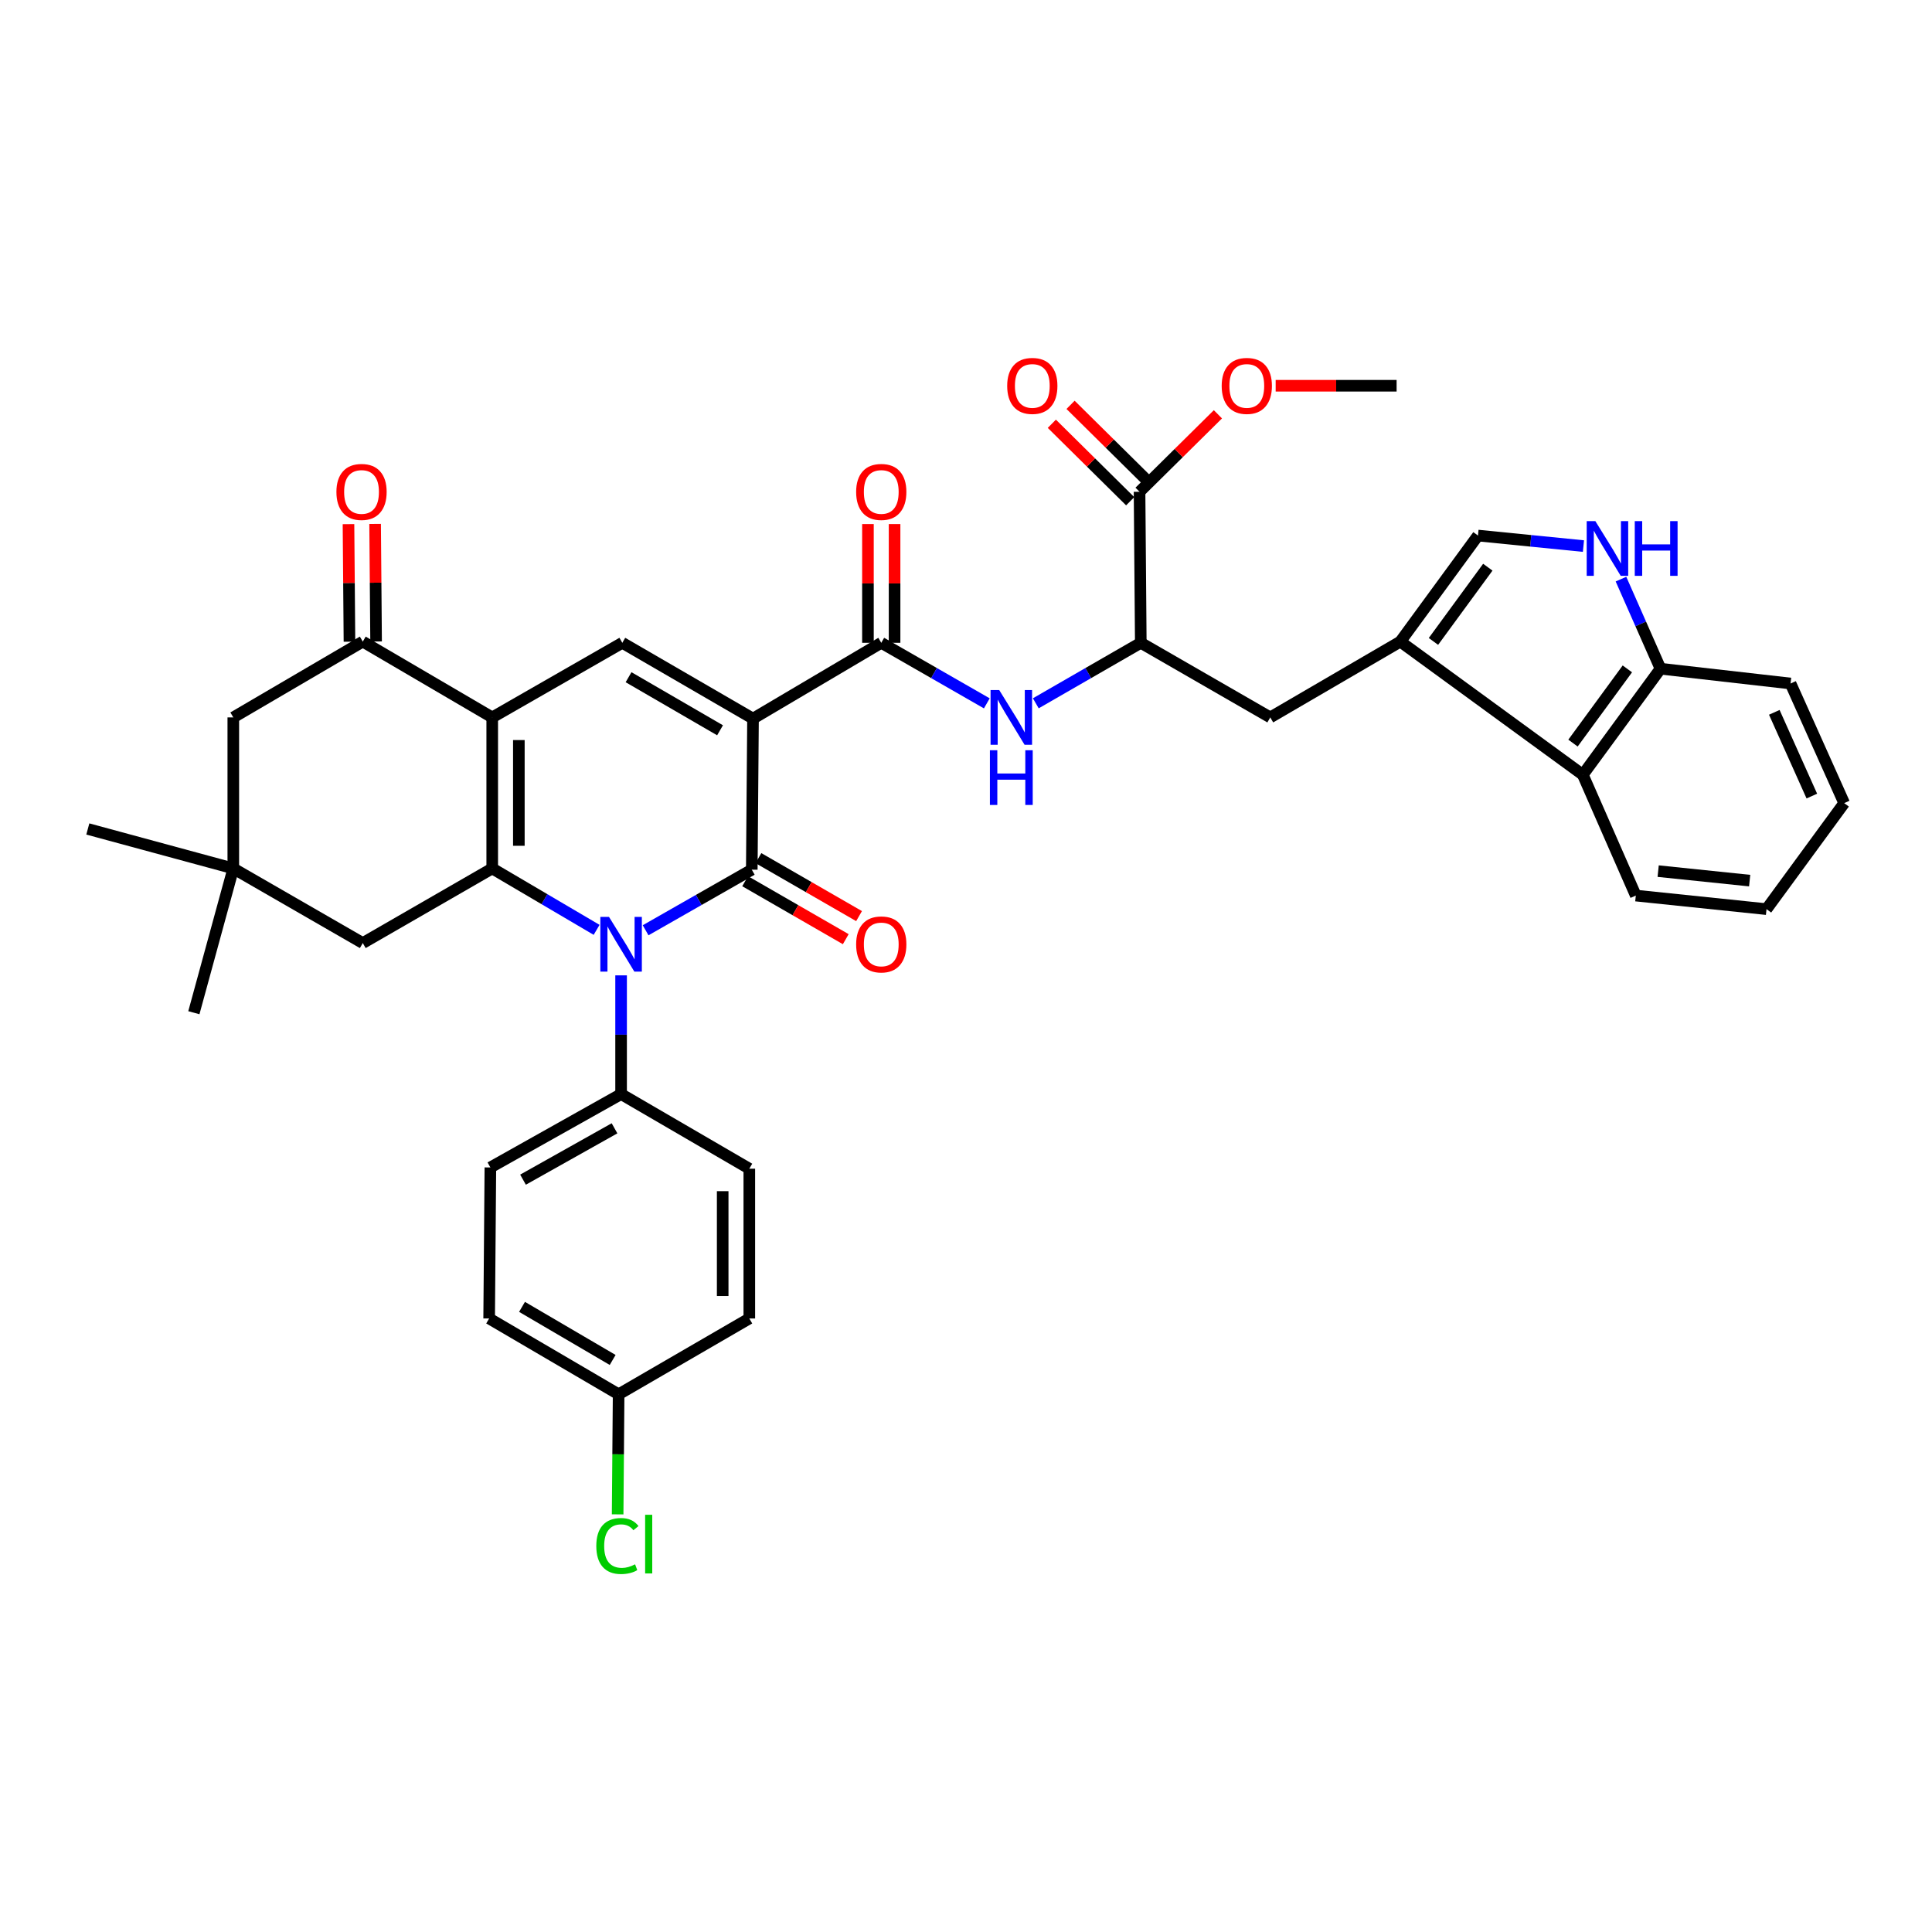 <?xml version='1.0' encoding='iso-8859-1'?>
<svg version='1.1' baseProfile='full'
              xmlns='http://www.w3.org/2000/svg'
                      xmlns:rdkit='http://www.rdkit.org/xml'
                      xmlns:xlink='http://www.w3.org/1999/xlink'
                  xml:space='preserve'
width='1000px' height='1000px' viewBox='0 0 1000 1000'>
<!-- END OF HEADER -->
<rect style='opacity:1.0;fill:#FFFFFF;stroke:none' width='1000' height='1000' x='0' y='0'> </rect>
<path class='bond-0' d='M 389.758,371.959 L 389.122,450.14' style='fill:none;fill-rule:evenodd;stroke:#000000;stroke-width:6px;stroke-linecap:butt;stroke-linejoin:miter;stroke-opacity:1' />
<path class='bond-4' d='M 389.758,371.959 L 322.105,332.715' style='fill:none;fill-rule:evenodd;stroke:#000000;stroke-width:6px;stroke-linecap:butt;stroke-linejoin:miter;stroke-opacity:1' />
<path class='bond-4' d='M 372.694,377.995 L 325.337,350.524' style='fill:none;fill-rule:evenodd;stroke:#000000;stroke-width:6px;stroke-linecap:butt;stroke-linejoin:miter;stroke-opacity:1' />
<path class='bond-5' d='M 389.758,371.959 L 456.139,332.715' style='fill:none;fill-rule:evenodd;stroke:#000000;stroke-width:6px;stroke-linecap:butt;stroke-linejoin:miter;stroke-opacity:1' />
<path class='bond-1' d='M 389.122,450.14 L 361.643,465.824' style='fill:none;fill-rule:evenodd;stroke:#000000;stroke-width:6px;stroke-linecap:butt;stroke-linejoin:miter;stroke-opacity:1' />
<path class='bond-1' d='M 361.643,465.824 L 334.165,481.507' style='fill:none;fill-rule:evenodd;stroke:#0000FF;stroke-width:6px;stroke-linecap:butt;stroke-linejoin:miter;stroke-opacity:1' />
<path class='bond-18' d='M 385.682,456.112 L 411.724,471.114' style='fill:none;fill-rule:evenodd;stroke:#000000;stroke-width:6px;stroke-linecap:butt;stroke-linejoin:miter;stroke-opacity:1' />
<path class='bond-18' d='M 411.724,471.114 L 437.765,486.117' style='fill:none;fill-rule:evenodd;stroke:#FF0000;stroke-width:6px;stroke-linecap:butt;stroke-linejoin:miter;stroke-opacity:1' />
<path class='bond-18' d='M 392.562,444.169 L 418.604,459.171' style='fill:none;fill-rule:evenodd;stroke:#000000;stroke-width:6px;stroke-linecap:butt;stroke-linejoin:miter;stroke-opacity:1' />
<path class='bond-18' d='M 418.604,459.171 L 444.646,474.173' style='fill:none;fill-rule:evenodd;stroke:#FF0000;stroke-width:6px;stroke-linecap:butt;stroke-linejoin:miter;stroke-opacity:1' />
<path class='bond-16' d='M 321.478,504.847 L 321.478,535.57' style='fill:none;fill-rule:evenodd;stroke:#0000FF;stroke-width:6px;stroke-linecap:butt;stroke-linejoin:miter;stroke-opacity:1' />
<path class='bond-16' d='M 321.478,535.57 L 321.478,566.294' style='fill:none;fill-rule:evenodd;stroke:#000000;stroke-width:6px;stroke-linecap:butt;stroke-linejoin:miter;stroke-opacity:1' />
<path class='bond-38' d='M 308.803,481.291 L 281.789,465.398' style='fill:none;fill-rule:evenodd;stroke:#0000FF;stroke-width:6px;stroke-linecap:butt;stroke-linejoin:miter;stroke-opacity:1' />
<path class='bond-38' d='M 281.789,465.398 L 254.775,449.504' style='fill:none;fill-rule:evenodd;stroke:#000000;stroke-width:6px;stroke-linecap:butt;stroke-linejoin:miter;stroke-opacity:1' />
<path class='bond-2' d='M 254.775,371.331 L 322.105,332.715' style='fill:none;fill-rule:evenodd;stroke:#000000;stroke-width:6px;stroke-linecap:butt;stroke-linejoin:miter;stroke-opacity:1' />
<path class='bond-3' d='M 254.775,371.331 L 254.775,449.504' style='fill:none;fill-rule:evenodd;stroke:#000000;stroke-width:6px;stroke-linecap:butt;stroke-linejoin:miter;stroke-opacity:1' />
<path class='bond-3' d='M 268.558,383.057 L 268.558,437.778' style='fill:none;fill-rule:evenodd;stroke:#000000;stroke-width:6px;stroke-linecap:butt;stroke-linejoin:miter;stroke-opacity:1' />
<path class='bond-7' d='M 254.775,371.331 L 187.773,332.087' style='fill:none;fill-rule:evenodd;stroke:#000000;stroke-width:6px;stroke-linecap:butt;stroke-linejoin:miter;stroke-opacity:1' />
<path class='bond-15' d='M 254.775,449.504 L 187.773,488.128' style='fill:none;fill-rule:evenodd;stroke:#000000;stroke-width:6px;stroke-linecap:butt;stroke-linejoin:miter;stroke-opacity:1' />
<path class='bond-8' d='M 456.139,332.715 L 483.457,348.386' style='fill:none;fill-rule:evenodd;stroke:#000000;stroke-width:6px;stroke-linecap:butt;stroke-linejoin:miter;stroke-opacity:1' />
<path class='bond-8' d='M 483.457,348.386 L 510.774,364.057' style='fill:none;fill-rule:evenodd;stroke:#0000FF;stroke-width:6px;stroke-linecap:butt;stroke-linejoin:miter;stroke-opacity:1' />
<path class='bond-21' d='M 463.031,332.715 L 463.031,301.986' style='fill:none;fill-rule:evenodd;stroke:#000000;stroke-width:6px;stroke-linecap:butt;stroke-linejoin:miter;stroke-opacity:1' />
<path class='bond-21' d='M 463.031,301.986 L 463.031,271.256' style='fill:none;fill-rule:evenodd;stroke:#FF0000;stroke-width:6px;stroke-linecap:butt;stroke-linejoin:miter;stroke-opacity:1' />
<path class='bond-21' d='M 449.247,332.715 L 449.247,301.986' style='fill:none;fill-rule:evenodd;stroke:#000000;stroke-width:6px;stroke-linecap:butt;stroke-linejoin:miter;stroke-opacity:1' />
<path class='bond-21' d='M 449.247,301.986 L 449.247,271.256' style='fill:none;fill-rule:evenodd;stroke:#FF0000;stroke-width:6px;stroke-linecap:butt;stroke-linejoin:miter;stroke-opacity:1' />
<path class='bond-6' d='M 724.803,332.087 L 657.488,371.331' style='fill:none;fill-rule:evenodd;stroke:#000000;stroke-width:6px;stroke-linecap:butt;stroke-linejoin:miter;stroke-opacity:1' />
<path class='bond-10' d='M 724.803,332.087 L 764.996,277.2' style='fill:none;fill-rule:evenodd;stroke:#000000;stroke-width:6px;stroke-linecap:butt;stroke-linejoin:miter;stroke-opacity:1' />
<path class='bond-10' d='M 741.953,331.997 L 770.088,293.576' style='fill:none;fill-rule:evenodd;stroke:#000000;stroke-width:6px;stroke-linecap:butt;stroke-linejoin:miter;stroke-opacity:1' />
<path class='bond-12' d='M 724.803,332.087 L 819.264,401.011' style='fill:none;fill-rule:evenodd;stroke:#000000;stroke-width:6px;stroke-linecap:butt;stroke-linejoin:miter;stroke-opacity:1' />
<path class='bond-20' d='M 187.773,332.087 L 120.757,371.331' style='fill:none;fill-rule:evenodd;stroke:#000000;stroke-width:6px;stroke-linecap:butt;stroke-linejoin:miter;stroke-opacity:1' />
<path class='bond-22' d='M 194.665,332.03 L 194.412,301.607' style='fill:none;fill-rule:evenodd;stroke:#000000;stroke-width:6px;stroke-linecap:butt;stroke-linejoin:miter;stroke-opacity:1' />
<path class='bond-22' d='M 194.412,301.607 L 194.16,271.183' style='fill:none;fill-rule:evenodd;stroke:#FF0000;stroke-width:6px;stroke-linecap:butt;stroke-linejoin:miter;stroke-opacity:1' />
<path class='bond-22' d='M 180.882,332.144 L 180.63,301.721' style='fill:none;fill-rule:evenodd;stroke:#000000;stroke-width:6px;stroke-linecap:butt;stroke-linejoin:miter;stroke-opacity:1' />
<path class='bond-22' d='M 180.63,301.721 L 180.377,271.298' style='fill:none;fill-rule:evenodd;stroke:#FF0000;stroke-width:6px;stroke-linecap:butt;stroke-linejoin:miter;stroke-opacity:1' />
<path class='bond-11' d='M 536.128,364.028 L 563.3,348.372' style='fill:none;fill-rule:evenodd;stroke:#0000FF;stroke-width:6px;stroke-linecap:butt;stroke-linejoin:miter;stroke-opacity:1' />
<path class='bond-11' d='M 563.3,348.372 L 590.471,332.715' style='fill:none;fill-rule:evenodd;stroke:#000000;stroke-width:6px;stroke-linecap:butt;stroke-linejoin:miter;stroke-opacity:1' />
<path class='bond-9' d='M 819.589,282.652 L 792.293,279.926' style='fill:none;fill-rule:evenodd;stroke:#0000FF;stroke-width:6px;stroke-linecap:butt;stroke-linejoin:miter;stroke-opacity:1' />
<path class='bond-9' d='M 792.293,279.926 L 764.996,277.2' style='fill:none;fill-rule:evenodd;stroke:#000000;stroke-width:6px;stroke-linecap:butt;stroke-linejoin:miter;stroke-opacity:1' />
<path class='bond-41' d='M 839.012,299.753 L 849.242,322.938' style='fill:none;fill-rule:evenodd;stroke:#0000FF;stroke-width:6px;stroke-linecap:butt;stroke-linejoin:miter;stroke-opacity:1' />
<path class='bond-41' d='M 849.242,322.938 L 859.472,346.123' style='fill:none;fill-rule:evenodd;stroke:#000000;stroke-width:6px;stroke-linecap:butt;stroke-linejoin:miter;stroke-opacity:1' />
<path class='bond-13' d='M 590.471,332.715 L 589.828,254.542' style='fill:none;fill-rule:evenodd;stroke:#000000;stroke-width:6px;stroke-linecap:butt;stroke-linejoin:miter;stroke-opacity:1' />
<path class='bond-14' d='M 590.471,332.715 L 657.488,371.331' style='fill:none;fill-rule:evenodd;stroke:#000000;stroke-width:6px;stroke-linecap:butt;stroke-linejoin:miter;stroke-opacity:1' />
<path class='bond-19' d='M 819.264,401.011 L 859.472,346.123' style='fill:none;fill-rule:evenodd;stroke:#000000;stroke-width:6px;stroke-linecap:butt;stroke-linejoin:miter;stroke-opacity:1' />
<path class='bond-19' d='M 814.176,384.632 L 842.322,346.211' style='fill:none;fill-rule:evenodd;stroke:#000000;stroke-width:6px;stroke-linecap:butt;stroke-linejoin:miter;stroke-opacity:1' />
<path class='bond-31' d='M 819.264,401.011 L 846.692,463.548' style='fill:none;fill-rule:evenodd;stroke:#000000;stroke-width:6px;stroke-linecap:butt;stroke-linejoin:miter;stroke-opacity:1' />
<path class='bond-23' d='M 594.673,249.641 L 574.395,229.592' style='fill:none;fill-rule:evenodd;stroke:#000000;stroke-width:6px;stroke-linecap:butt;stroke-linejoin:miter;stroke-opacity:1' />
<path class='bond-23' d='M 574.395,229.592 L 554.117,209.543' style='fill:none;fill-rule:evenodd;stroke:#FF0000;stroke-width:6px;stroke-linecap:butt;stroke-linejoin:miter;stroke-opacity:1' />
<path class='bond-23' d='M 584.983,259.442 L 564.704,239.394' style='fill:none;fill-rule:evenodd;stroke:#000000;stroke-width:6px;stroke-linecap:butt;stroke-linejoin:miter;stroke-opacity:1' />
<path class='bond-23' d='M 564.704,239.394 L 544.426,219.345' style='fill:none;fill-rule:evenodd;stroke:#FF0000;stroke-width:6px;stroke-linecap:butt;stroke-linejoin:miter;stroke-opacity:1' />
<path class='bond-27' d='M 589.828,254.542 L 610.11,234.492' style='fill:none;fill-rule:evenodd;stroke:#000000;stroke-width:6px;stroke-linecap:butt;stroke-linejoin:miter;stroke-opacity:1' />
<path class='bond-27' d='M 610.11,234.492 L 630.392,214.442' style='fill:none;fill-rule:evenodd;stroke:#FF0000;stroke-width:6px;stroke-linecap:butt;stroke-linejoin:miter;stroke-opacity:1' />
<path class='bond-39' d='M 187.773,488.128 L 120.757,449.504' style='fill:none;fill-rule:evenodd;stroke:#000000;stroke-width:6px;stroke-linecap:butt;stroke-linejoin:miter;stroke-opacity:1' />
<path class='bond-24' d='M 321.478,566.294 L 253.818,604.274' style='fill:none;fill-rule:evenodd;stroke:#000000;stroke-width:6px;stroke-linecap:butt;stroke-linejoin:miter;stroke-opacity:1' />
<path class='bond-24' d='M 318.075,584.01 L 270.713,610.596' style='fill:none;fill-rule:evenodd;stroke:#000000;stroke-width:6px;stroke-linecap:butt;stroke-linejoin:miter;stroke-opacity:1' />
<path class='bond-25' d='M 321.478,566.294 L 387.843,604.917' style='fill:none;fill-rule:evenodd;stroke:#000000;stroke-width:6px;stroke-linecap:butt;stroke-linejoin:miter;stroke-opacity:1' />
<path class='bond-17' d='M 120.757,449.504 L 120.757,371.331' style='fill:none;fill-rule:evenodd;stroke:#000000;stroke-width:6px;stroke-linecap:butt;stroke-linejoin:miter;stroke-opacity:1' />
<path class='bond-32' d='M 120.757,449.504 L 45.455,429.075' style='fill:none;fill-rule:evenodd;stroke:#000000;stroke-width:6px;stroke-linecap:butt;stroke-linejoin:miter;stroke-opacity:1' />
<path class='bond-33' d='M 120.757,449.504 L 100.342,524.179' style='fill:none;fill-rule:evenodd;stroke:#000000;stroke-width:6px;stroke-linecap:butt;stroke-linejoin:miter;stroke-opacity:1' />
<path class='bond-34' d='M 859.472,346.123 L 926.788,353.78' style='fill:none;fill-rule:evenodd;stroke:#000000;stroke-width:6px;stroke-linecap:butt;stroke-linejoin:miter;stroke-opacity:1' />
<path class='bond-28' d='M 253.818,604.274 L 253.182,682.44' style='fill:none;fill-rule:evenodd;stroke:#000000;stroke-width:6px;stroke-linecap:butt;stroke-linejoin:miter;stroke-opacity:1' />
<path class='bond-29' d='M 387.843,604.917 L 387.843,682.44' style='fill:none;fill-rule:evenodd;stroke:#000000;stroke-width:6px;stroke-linecap:butt;stroke-linejoin:miter;stroke-opacity:1' />
<path class='bond-29' d='M 374.06,616.546 L 374.06,670.811' style='fill:none;fill-rule:evenodd;stroke:#000000;stroke-width:6px;stroke-linecap:butt;stroke-linejoin:miter;stroke-opacity:1' />
<path class='bond-26' d='M 320.199,721.691 L 387.843,682.44' style='fill:none;fill-rule:evenodd;stroke:#000000;stroke-width:6px;stroke-linecap:butt;stroke-linejoin:miter;stroke-opacity:1' />
<path class='bond-30' d='M 320.199,721.691 L 319.944,752.761' style='fill:none;fill-rule:evenodd;stroke:#000000;stroke-width:6px;stroke-linecap:butt;stroke-linejoin:miter;stroke-opacity:1' />
<path class='bond-30' d='M 319.944,752.761 L 319.689,783.831' style='fill:none;fill-rule:evenodd;stroke:#00CC00;stroke-width:6px;stroke-linecap:butt;stroke-linejoin:miter;stroke-opacity:1' />
<path class='bond-40' d='M 320.199,721.691 L 253.182,682.44' style='fill:none;fill-rule:evenodd;stroke:#000000;stroke-width:6px;stroke-linecap:butt;stroke-linejoin:miter;stroke-opacity:1' />
<path class='bond-40' d='M 317.112,703.91 L 270.2,676.434' style='fill:none;fill-rule:evenodd;stroke:#000000;stroke-width:6px;stroke-linecap:butt;stroke-linejoin:miter;stroke-opacity:1' />
<path class='bond-35' d='M 660.282,199.662 L 691.582,199.662' style='fill:none;fill-rule:evenodd;stroke:#FF0000;stroke-width:6px;stroke-linecap:butt;stroke-linejoin:miter;stroke-opacity:1' />
<path class='bond-35' d='M 691.582,199.662 L 722.881,199.662' style='fill:none;fill-rule:evenodd;stroke:#000000;stroke-width:6px;stroke-linecap:butt;stroke-linejoin:miter;stroke-opacity:1' />
<path class='bond-36' d='M 846.692,463.548 L 914.345,470.57' style='fill:none;fill-rule:evenodd;stroke:#000000;stroke-width:6px;stroke-linecap:butt;stroke-linejoin:miter;stroke-opacity:1' />
<path class='bond-36' d='M 858.263,450.892 L 905.62,455.807' style='fill:none;fill-rule:evenodd;stroke:#000000;stroke-width:6px;stroke-linecap:butt;stroke-linejoin:miter;stroke-opacity:1' />
<path class='bond-42' d='M 926.788,353.78 L 954.545,415.697' style='fill:none;fill-rule:evenodd;stroke:#000000;stroke-width:6px;stroke-linecap:butt;stroke-linejoin:miter;stroke-opacity:1' />
<path class='bond-42' d='M 918.374,368.706 L 937.805,412.048' style='fill:none;fill-rule:evenodd;stroke:#000000;stroke-width:6px;stroke-linecap:butt;stroke-linejoin:miter;stroke-opacity:1' />
<path class='bond-37' d='M 914.345,470.57 L 954.545,415.697' style='fill:none;fill-rule:evenodd;stroke:#000000;stroke-width:6px;stroke-linecap:butt;stroke-linejoin:miter;stroke-opacity:1' />
<path  class='atom-2' d='M 315.218 474.588
L 324.498 489.588
Q 325.418 491.068, 326.898 493.748
Q 328.378 496.428, 328.458 496.588
L 328.458 474.588
L 332.218 474.588
L 332.218 502.908
L 328.338 502.908
L 318.378 486.508
Q 317.218 484.588, 315.978 482.388
Q 314.778 480.188, 314.418 479.508
L 314.418 502.908
L 310.738 502.908
L 310.738 474.588
L 315.218 474.588
' fill='#0000FF'/>
<path  class='atom-9' d='M 517.194 357.171
L 526.474 372.171
Q 527.394 373.651, 528.874 376.331
Q 530.354 379.011, 530.434 379.171
L 530.434 357.171
L 534.194 357.171
L 534.194 385.491
L 530.314 385.491
L 520.354 369.091
Q 519.194 367.171, 517.954 364.971
Q 516.754 362.771, 516.394 362.091
L 516.394 385.491
L 512.714 385.491
L 512.714 357.171
L 517.194 357.171
' fill='#0000FF'/>
<path  class='atom-9' d='M 512.374 388.323
L 516.214 388.323
L 516.214 400.363
L 530.694 400.363
L 530.694 388.323
L 534.534 388.323
L 534.534 416.643
L 530.694 416.643
L 530.694 403.563
L 516.214 403.563
L 516.214 416.643
L 512.374 416.643
L 512.374 388.323
' fill='#0000FF'/>
<path  class='atom-10' d='M 825.753 269.732
L 835.033 284.732
Q 835.953 286.212, 837.433 288.892
Q 838.913 291.572, 838.993 291.732
L 838.993 269.732
L 842.753 269.732
L 842.753 298.052
L 838.873 298.052
L 828.913 281.652
Q 827.753 279.732, 826.513 277.532
Q 825.313 275.332, 824.953 274.652
L 824.953 298.052
L 821.273 298.052
L 821.273 269.732
L 825.753 269.732
' fill='#0000FF'/>
<path  class='atom-10' d='M 846.153 269.732
L 849.993 269.732
L 849.993 281.772
L 864.473 281.772
L 864.473 269.732
L 868.313 269.732
L 868.313 298.052
L 864.473 298.052
L 864.473 284.972
L 849.993 284.972
L 849.993 298.052
L 846.153 298.052
L 846.153 269.732
' fill='#0000FF'/>
<path  class='atom-19' d='M 443.139 488.828
Q 443.139 482.028, 446.499 478.228
Q 449.859 474.428, 456.139 474.428
Q 462.419 474.428, 465.779 478.228
Q 469.139 482.028, 469.139 488.828
Q 469.139 495.708, 465.739 499.628
Q 462.339 503.508, 456.139 503.508
Q 449.899 503.508, 446.499 499.628
Q 443.139 495.748, 443.139 488.828
M 456.139 500.308
Q 460.459 500.308, 462.779 497.428
Q 465.139 494.508, 465.139 488.828
Q 465.139 483.268, 462.779 480.468
Q 460.459 477.628, 456.139 477.628
Q 451.819 477.628, 449.459 480.428
Q 447.139 483.228, 447.139 488.828
Q 447.139 494.548, 449.459 497.428
Q 451.819 500.308, 456.139 500.308
' fill='#FF0000'/>
<path  class='atom-22' d='M 443.139 254.622
Q 443.139 247.822, 446.499 244.022
Q 449.859 240.222, 456.139 240.222
Q 462.419 240.222, 465.779 244.022
Q 469.139 247.822, 469.139 254.622
Q 469.139 261.502, 465.739 265.422
Q 462.339 269.302, 456.139 269.302
Q 449.899 269.302, 446.499 265.422
Q 443.139 261.542, 443.139 254.622
M 456.139 266.102
Q 460.459 266.102, 462.779 263.222
Q 465.139 260.302, 465.139 254.622
Q 465.139 249.062, 462.779 246.262
Q 460.459 243.422, 456.139 243.422
Q 451.819 243.422, 449.459 246.222
Q 447.139 249.022, 447.139 254.622
Q 447.139 260.342, 449.459 263.222
Q 451.819 266.102, 456.139 266.102
' fill='#FF0000'/>
<path  class='atom-23' d='M 174.13 254.622
Q 174.13 247.822, 177.49 244.022
Q 180.85 240.222, 187.13 240.222
Q 193.41 240.222, 196.77 244.022
Q 200.13 247.822, 200.13 254.622
Q 200.13 261.502, 196.73 265.422
Q 193.33 269.302, 187.13 269.302
Q 180.89 269.302, 177.49 265.422
Q 174.13 261.542, 174.13 254.622
M 187.13 266.102
Q 191.45 266.102, 193.77 263.222
Q 196.13 260.302, 196.13 254.622
Q 196.13 249.062, 193.77 246.262
Q 191.45 243.422, 187.13 243.422
Q 182.81 243.422, 180.45 246.222
Q 178.13 249.022, 178.13 254.622
Q 178.13 260.342, 180.45 263.222
Q 182.81 266.102, 187.13 266.102
' fill='#FF0000'/>
<path  class='atom-24' d='M 521.32 199.742
Q 521.32 192.942, 524.68 189.142
Q 528.04 185.342, 534.32 185.342
Q 540.6 185.342, 543.96 189.142
Q 547.32 192.942, 547.32 199.742
Q 547.32 206.622, 543.92 210.542
Q 540.52 214.422, 534.32 214.422
Q 528.08 214.422, 524.68 210.542
Q 521.32 206.662, 521.32 199.742
M 534.32 211.222
Q 538.64 211.222, 540.96 208.342
Q 543.32 205.422, 543.32 199.742
Q 543.32 194.182, 540.96 191.382
Q 538.64 188.542, 534.32 188.542
Q 530 188.542, 527.64 191.342
Q 525.32 194.142, 525.32 199.742
Q 525.32 205.462, 527.64 208.342
Q 530 211.222, 534.32 211.222
' fill='#FF0000'/>
<path  class='atom-28' d='M 632.343 199.742
Q 632.343 192.942, 635.703 189.142
Q 639.063 185.342, 645.343 185.342
Q 651.623 185.342, 654.983 189.142
Q 658.343 192.942, 658.343 199.742
Q 658.343 206.622, 654.943 210.542
Q 651.543 214.422, 645.343 214.422
Q 639.103 214.422, 635.703 210.542
Q 632.343 206.662, 632.343 199.742
M 645.343 211.222
Q 649.663 211.222, 651.983 208.342
Q 654.343 205.422, 654.343 199.742
Q 654.343 194.182, 651.983 191.382
Q 649.663 188.542, 645.343 188.542
Q 641.023 188.542, 638.663 191.342
Q 636.343 194.142, 636.343 199.742
Q 636.343 205.462, 638.663 208.342
Q 641.023 211.222, 645.343 211.222
' fill='#FF0000'/>
<path  class='atom-31' d='M 308.643 800.209
Q 308.643 793.169, 311.923 789.489
Q 315.243 785.769, 321.523 785.769
Q 327.363 785.769, 330.483 789.889
L 327.843 792.049
Q 325.563 789.049, 321.523 789.049
Q 317.243 789.049, 314.963 791.929
Q 312.723 794.769, 312.723 800.209
Q 312.723 805.809, 315.043 808.689
Q 317.403 811.569, 321.963 811.569
Q 325.083 811.569, 328.723 809.689
L 329.843 812.689
Q 328.363 813.649, 326.123 814.209
Q 323.883 814.769, 321.403 814.769
Q 315.243 814.769, 311.923 811.009
Q 308.643 807.249, 308.643 800.209
' fill='#00CC00'/>
<path  class='atom-31' d='M 333.923 784.049
L 337.603 784.049
L 337.603 814.409
L 333.923 814.409
L 333.923 784.049
' fill='#00CC00'/>
</svg>
